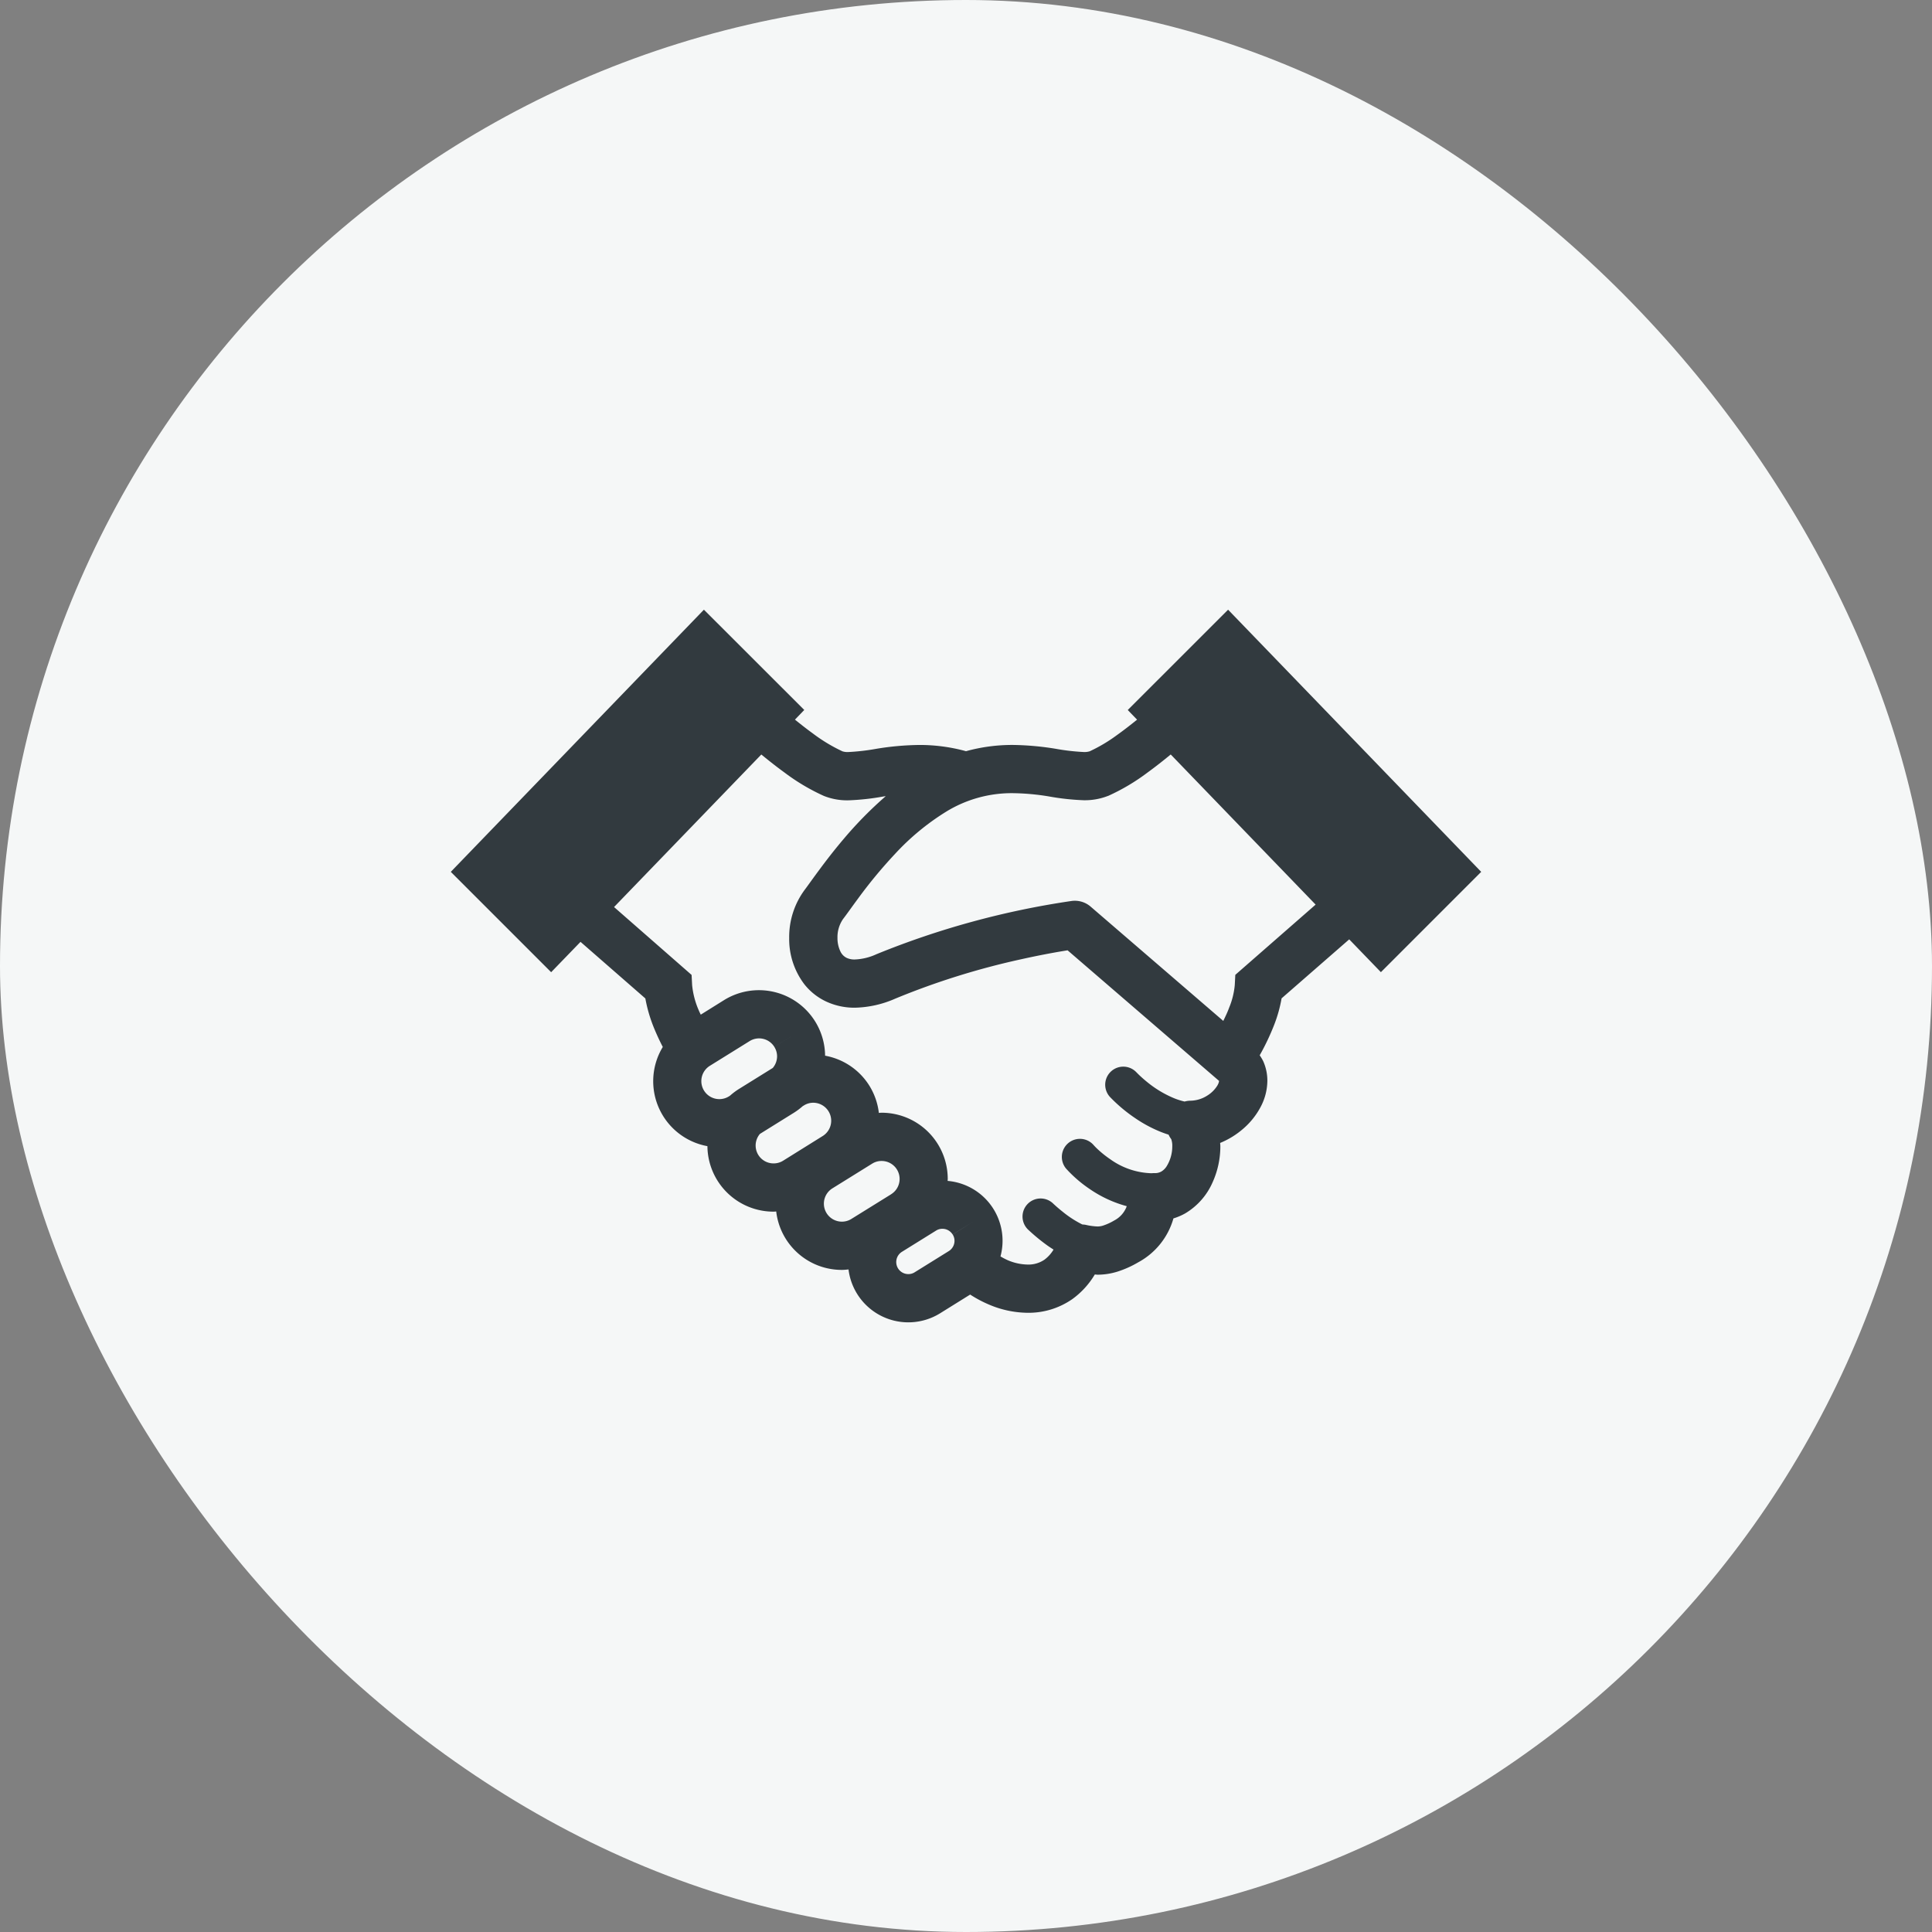<svg xmlns="http://www.w3.org/2000/svg" xmlns:xlink="http://www.w3.org/1999/xlink" width="120" height="120" viewBox="0 0 120 120"><rect x="0" y="0" width="120" height="120" fill="#808080" stroke="none"/><defs><clipPath id="a"><rect width="64" height="64" transform="translate(265 4512)" fill="#323a3f" stroke="#707070" stroke-width="1"/></clipPath></defs><g transform="translate(-237 -4484)"><rect width="120" height="120" rx="60" transform="translate(237 4484)" fill="#f5f7f7"/><g clip-path="url(#a)"><g transform="translate(265 4512)"><path d="M48.279,9.869,42.047,16.1l.579.6c-.413.333-.831.659-1.236.947a9.74,9.74,0,0,1-1.709,1.018,1.087,1.087,0,0,1-.373.044,13.542,13.542,0,0,1-1.733-.2A17.685,17.685,0,0,0,34.9,18.27a10.8,10.8,0,0,0-2.9.388,10.865,10.865,0,0,0-2.894-.387,17.416,17.416,0,0,0-2.678.239,13.509,13.509,0,0,1-1.732.2,1.026,1.026,0,0,1-.369-.044,10.135,10.135,0,0,1-1.845-1.114c-.365-.265-.737-.556-1.106-.855l.578-.6L15.721,9.869,0,26.152l6.233,6.233L8.057,30.5l4.027,3.515a9.087,9.087,0,0,0,.57,1.914c.16.384.334.754.513,1.1a4.1,4.1,0,0,0,2.772,6.161,4.106,4.106,0,0,0,4.113,4.068c.053,0,.107-.008.16-.01a4.1,4.1,0,0,0,4.082,3.628c.136,0,.271-.014.409-.028a3.743,3.743,0,0,0,5.688,2.723l1.868-1.163a7.511,7.511,0,0,0,1.16.618,6.252,6.252,0,0,0,2.42.514,4.757,4.757,0,0,0,2.759-.846A5.1,5.1,0,0,0,40,51.161c.059,0,.107.012.168.013a4.185,4.185,0,0,0,1.233-.189,6.306,6.306,0,0,0,1.294-.579,4.488,4.488,0,0,0,2.189-2.728,3.678,3.678,0,0,0,.732-.313,4.191,4.191,0,0,0,1.7-1.929,5.428,5.428,0,0,0,.482-2.232c0-.072-.009-.142-.012-.214a5.165,5.165,0,0,0,1.443-.892,4.659,4.659,0,0,0,1.047-1.3,3.531,3.531,0,0,0,.442-1.672,2.952,2.952,0,0,0-.261-1.221,3,3,0,0,0-.215-.359,14.7,14.7,0,0,0,.9-1.894,8.589,8.589,0,0,0,.46-1.643l4.2-3.664,1.968,2.038L64,26.152ZM17.343,40.054l-.072.046a1.118,1.118,0,0,1-1.182-1.9l2.469-1.534a1.113,1.113,0,0,1,1.539.36l1.271-.79-1.271.791a1.1,1.1,0,0,1,.169.585,1.13,1.13,0,0,1-.267.72l-2.12,1.317A4.154,4.154,0,0,0,17.343,40.054Zm3.3,4.038a1.1,1.1,0,0,1-.587.169,1.111,1.111,0,0,1-.856-1.832l2.121-1.32a4.091,4.091,0,0,0,.532-.4l.077-.047a1.094,1.094,0,0,1,.587-.169A1.118,1.118,0,0,1,23.1,42.56Zm6.707,2.086L24.881,47.71a1.1,1.1,0,0,1-.587.169,1.118,1.118,0,0,1-.594-2.067l2.469-1.534a1.09,1.09,0,0,1,.586-.168,1.117,1.117,0,0,1,.592,2.067Zm3.823,2.5a.73.73,0,0,1,.113.391.75.75,0,0,1-.356.639l-2.117,1.315a.719.719,0,0,1-.393.113.748.748,0,0,1-.4-1.383h0l2.119-1.317a.724.724,0,0,1,.393-.114.744.744,0,0,1,.637.354l1.272-.789Zm16.465-9.295a1.918,1.918,0,0,1-.671.677,1.984,1.984,0,0,1-1.029.307,1.425,1.425,0,0,0-.361.052,4.122,4.122,0,0,1-.637-.2,6.687,6.687,0,0,1-1.69-1.013c-.215-.174-.386-.33-.5-.439l-.126-.125-.028-.028,0,0h0a1.123,1.123,0,0,0-1.653,1.521,9.594,9.594,0,0,0,1.526,1.289,8.328,8.328,0,0,0,1.655.89c.147.058.3.112.458.161a1.46,1.46,0,0,0,.166.28l0,0a1.224,1.224,0,0,1,.064.447,2.344,2.344,0,0,1-.36,1.254,1,1,0,0,1-.318.309.8.8,0,0,1-.417.1h-.072c-.043,0-.083.005-.125.007h0A4.613,4.613,0,0,1,40.956,44a6.409,6.409,0,0,1-.781-.624c-.089-.083-.157-.153-.2-.2l-.044-.047-.007-.009h0A1.123,1.123,0,0,0,38.231,44.6h0a8.018,8.018,0,0,0,1.464,1.26,7.487,7.487,0,0,0,2.288,1.057c-.01.027-.016.053-.028.079a1.626,1.626,0,0,1-.746.809,3.429,3.429,0,0,1-.687.316,1.125,1.125,0,0,1-.356.057,3.845,3.845,0,0,1-.728-.1,1.317,1.317,0,0,0-.2-.022c-.025-.01-.048-.019-.074-.033a6.456,6.456,0,0,1-1.16-.76c-.168-.133-.31-.255-.408-.341l-.11-.1-.025-.024-.005,0A1.123,1.123,0,1,0,35.9,48.413a11.727,11.727,0,0,0,1.159.95c.118.083.248.168.378.251a2.157,2.157,0,0,1-.561.625,1.761,1.761,0,0,1-1.043.305,3.285,3.285,0,0,1-1.257-.278,4.456,4.456,0,0,1-.434-.228,3.732,3.732,0,0,0-3.283-4.69c0-.041.007-.081.007-.123a4.109,4.109,0,0,0-.619-2.168v0a4.108,4.108,0,0,0-3.5-1.944c-.053,0-.107.009-.16.011a4.1,4.1,0,0,0-.587-1.686h0a4.1,4.1,0,0,0-2.752-1.867,4.1,4.1,0,0,0-.617-2.126h0a4.111,4.111,0,0,0-5.664-1.323l-1.442.9c-.035-.079-.078-.157-.11-.236a5.157,5.157,0,0,1-.426-1.6l-.033-.632L10.14,28.338l9.147-9.474c.468.383.947.763,1.439,1.119a12.807,12.807,0,0,0,2.448,1.454,3.923,3.923,0,0,0,1.52.273,15.148,15.148,0,0,0,2.178-.239c.047-.008.1-.012.143-.019a24.04,24.04,0,0,0-2.6,2.641c-.619.727-1.141,1.412-1.555,1.971s-.724,1-.862,1.181a4.923,4.923,0,0,0-.98,3.009,4.637,4.637,0,0,0,.946,2.886A3.759,3.759,0,0,0,23.3,34.2a4.151,4.151,0,0,0,1.8.39,6.543,6.543,0,0,0,2.514-.566,46.625,46.625,0,0,1,7.781-2.436c1.075-.24,1.975-.406,2.6-.511l.314-.052,9.409,8.111,0,0,0,.005A.62.62,0,0,1,47.634,39.383Zm1.089-6.833-.033.632a4.807,4.807,0,0,1-.347,1.4c-.1.276-.233.555-.367.829l-8.24-7.1a1.5,1.5,0,0,0-1.167-.352,52.026,52.026,0,0,0-12.131,3.307,3.534,3.534,0,0,1-1.349.329,1.122,1.122,0,0,1-.505-.1.839.839,0,0,1-.389-.4,1.9,1.9,0,0,1-.182-.844,1.977,1.977,0,0,1,.347-1.169c.233-.3.517-.712.91-1.242a29.6,29.6,0,0,1,2.316-2.8,15.159,15.159,0,0,1,3.183-2.629A7.782,7.782,0,0,1,34.9,21.265a14.745,14.745,0,0,1,2.233.2,15.165,15.165,0,0,0,2.177.239,3.941,3.941,0,0,0,1.514-.27l.007,0a12.807,12.807,0,0,0,2.449-1.454c.489-.354.971-.736,1.436-1.118l9,9.325Z" fill="#323a3f"/></g></g></g></svg>